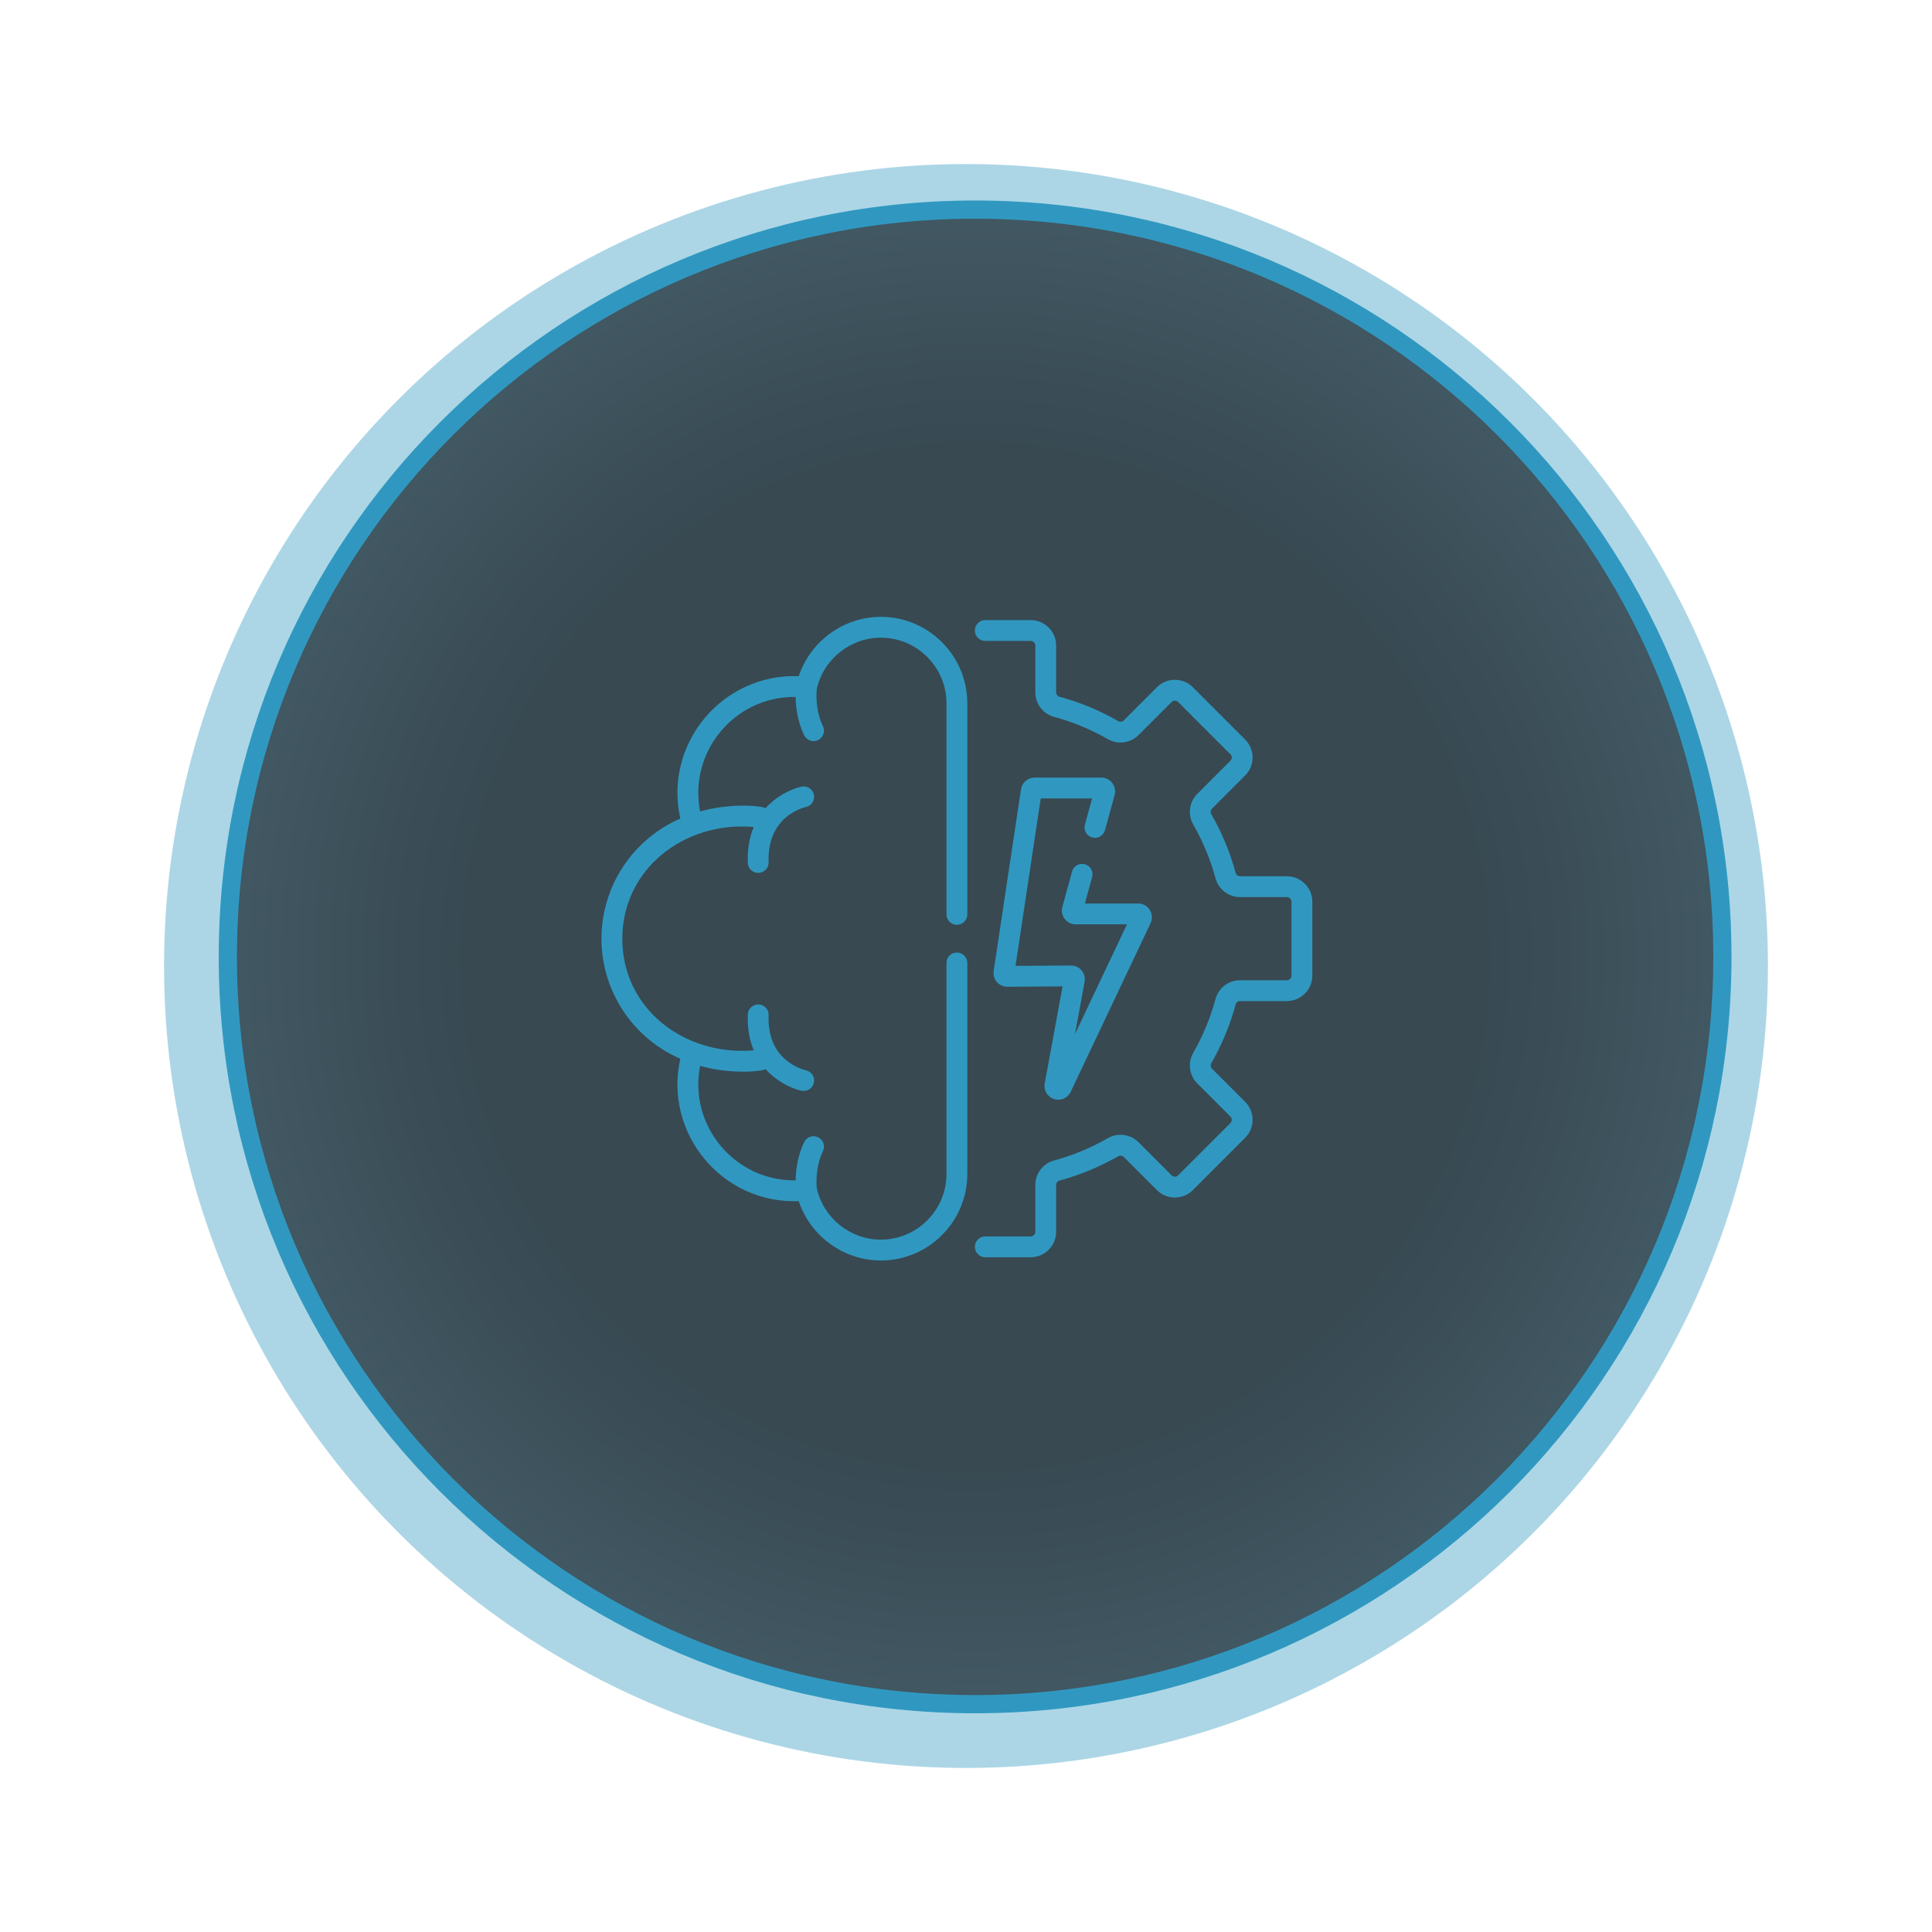 <?xml version="1.0" encoding="UTF-8"?> <svg xmlns="http://www.w3.org/2000/svg" width="106" height="106" viewBox="0 0 106 106" fill="none"><g filter="url(#filter0_f_273_49)"><circle cx="53" cy="53" r="44" fill="#3098C0" fill-opacity="0.4"></circle></g><path d="M94.5 52.5C94.5 75.144 76.144 93.5 53.5 93.5C30.856 93.5 12.5 75.144 12.5 52.5C12.5 29.856 30.856 11.5 53.5 11.5C76.144 11.5 94.5 29.856 94.5 52.5Z" fill="url(#paint0_radial_273_49)" fill-opacity="0.8" stroke="#3098C0"></path><g clip-path="url(#clip0_273_49)"><path d="M70.605 48.077H68.037C67.924 48.077 67.824 48.003 67.796 47.897C67.49 46.767 67.039 45.68 66.456 44.664C66.401 44.568 66.419 44.445 66.499 44.365L68.315 42.548C68.579 42.285 68.724 41.935 68.724 41.562C68.724 41.189 68.579 40.839 68.315 40.575L65.447 37.707C65.183 37.443 64.833 37.298 64.46 37.298C64.088 37.298 63.737 37.443 63.474 37.707L61.657 39.523C61.577 39.603 61.454 39.621 61.358 39.566C60.342 38.983 59.255 38.532 58.125 38.226C58.019 38.197 57.945 38.098 57.945 37.984V35.417C57.945 34.647 57.319 34.022 56.55 34.022H54.059C53.743 34.022 53.487 34.277 53.487 34.593C53.487 34.908 53.743 35.164 54.059 35.164H56.55C56.689 35.164 56.803 35.277 56.803 35.417V37.985C56.803 38.613 57.224 39.166 57.827 39.329C58.861 39.609 59.858 40.022 60.789 40.557C61.332 40.868 62.021 40.775 62.465 40.331L64.282 38.515C64.346 38.45 64.421 38.441 64.46 38.441C64.499 38.441 64.574 38.45 64.639 38.515L67.507 41.383C67.572 41.447 67.581 41.523 67.581 41.562C67.581 41.601 67.572 41.676 67.507 41.74L65.691 43.557C65.247 44.001 65.154 44.69 65.465 45.233C65.999 46.163 66.413 47.16 66.693 48.195C66.856 48.798 67.409 49.219 68.037 49.219H70.605C70.745 49.219 70.858 49.333 70.858 49.472V53.529C70.858 53.668 70.745 53.782 70.605 53.782H68.037C67.409 53.782 66.856 54.203 66.693 54.806C66.412 55.841 65.999 56.838 65.465 57.769C65.154 58.311 65.247 59 65.691 59.444L67.507 61.261C67.572 61.325 67.581 61.4 67.581 61.439C67.581 61.478 67.572 61.553 67.507 61.618L64.639 64.486C64.574 64.551 64.499 64.56 64.46 64.56C64.421 64.56 64.346 64.551 64.281 64.486L62.465 62.67C62.021 62.226 61.332 62.133 60.789 62.444C59.858 62.979 58.861 63.392 57.827 63.672C57.224 63.835 56.803 64.388 56.803 65.016V67.584C56.803 67.724 56.689 67.837 56.55 67.837H54.059C53.743 67.837 53.487 68.093 53.487 68.408C53.487 68.724 53.743 68.98 54.059 68.98H56.55C57.319 68.98 57.945 68.354 57.945 67.584V65.016C57.945 64.903 58.019 64.803 58.125 64.775C59.255 64.469 60.342 64.018 61.358 63.435C61.454 63.38 61.577 63.398 61.657 63.478L63.474 65.294C63.737 65.558 64.088 65.703 64.46 65.703C64.833 65.703 65.183 65.558 65.447 65.294L68.315 62.426C68.579 62.162 68.724 61.812 68.724 61.439C68.724 61.066 68.579 60.716 68.315 60.453L66.499 58.636C66.419 58.556 66.401 58.433 66.456 58.337C67.039 57.321 67.49 56.234 67.796 55.104C67.824 54.998 67.924 54.924 68.037 54.924H70.605C71.375 54.924 72.001 54.298 72.001 53.529V49.472C72.001 48.703 71.375 48.077 70.605 48.077Z" fill="#3098C0"></path><path d="M59.924 45.948C60.228 46.031 60.542 45.852 60.626 45.548L61.154 43.619C61.217 43.39 61.17 43.15 61.026 42.961C60.882 42.772 60.663 42.664 60.425 42.664H56.765C56.389 42.664 56.074 42.935 56.018 43.307L54.519 53.271C54.486 53.49 54.55 53.712 54.695 53.879C54.839 54.045 55.047 54.139 55.266 54.139H55.271L58.299 54.119L57.319 59.443C57.25 59.821 57.465 60.181 57.83 60.299C58.196 60.417 58.581 60.25 58.745 59.903L63.127 50.65C63.239 50.414 63.222 50.142 63.083 49.922C62.944 49.702 62.705 49.57 62.444 49.57H59.524L59.921 48.12C60.005 47.816 59.826 47.501 59.521 47.418C59.217 47.335 58.903 47.514 58.819 47.818L58.288 49.758C58.226 49.987 58.272 50.227 58.416 50.416C58.561 50.605 58.779 50.713 59.017 50.713H61.833L58.978 56.742L59.507 53.866C59.548 53.644 59.488 53.417 59.343 53.243C59.198 53.07 58.987 52.975 58.759 52.973L55.717 52.994L57.099 43.807H59.918L59.524 45.246C59.44 45.55 59.62 45.865 59.924 45.948Z" fill="#3098C0"></path><path d="M33 51.501C33 54.375 34.718 56.96 37.326 58.089C36.407 62.171 39.611 66.062 43.824 65.901C44.458 67.815 46.278 69.157 48.327 69.157C50.943 69.157 53.071 67.029 53.071 64.413V52.834C53.071 52.518 52.816 52.262 52.5 52.262C52.184 52.262 51.929 52.518 51.929 52.834V64.413C51.929 66.399 50.313 68.014 48.327 68.014C46.651 68.014 45.177 66.831 44.814 65.197C44.798 65.049 44.713 64.061 45.15 63.16C45.287 62.876 45.169 62.535 44.885 62.397C44.6 62.259 44.259 62.378 44.121 62.662C43.746 63.437 43.66 64.234 43.654 64.762C40.308 64.808 37.768 61.751 38.412 58.48C40.115 58.96 41.776 58.789 42.004 58.658C42.728 59.471 43.769 59.853 44.096 59.853C44.362 59.853 44.601 59.666 44.655 59.394C44.718 59.085 44.517 58.784 44.208 58.721C44.203 58.721 43.678 58.606 43.163 58.19C42.463 57.624 42.129 56.787 42.171 55.701C42.183 55.386 41.937 55.121 41.622 55.109C41.306 55.097 41.041 55.342 41.029 55.658C40.999 56.456 41.135 57.104 41.354 57.627C37.596 57.952 34.143 55.389 34.143 51.501C34.143 47.693 37.53 45.04 41.354 45.373C41.135 45.897 40.999 46.545 41.029 47.343C41.041 47.651 41.294 47.893 41.6 47.893C41.607 47.893 41.614 47.892 41.622 47.892C41.937 47.88 42.183 47.615 42.171 47.3C42.074 44.771 44.117 44.299 44.211 44.279C44.519 44.215 44.717 43.915 44.655 43.606C44.593 43.297 44.292 43.097 43.982 43.159C43.901 43.175 43.171 43.335 42.444 43.922C42.3 44.039 42.15 44.179 42.004 44.343C41.752 44.197 40.073 44.052 38.412 44.521C37.77 41.257 40.298 38.192 43.654 38.238C43.66 38.767 43.746 39.564 44.121 40.339C44.259 40.622 44.6 40.741 44.885 40.604C45.169 40.466 45.287 40.124 45.15 39.84C44.712 38.938 44.798 37.955 44.814 37.803C45.177 36.17 46.651 34.986 48.328 34.986C50.313 34.986 51.929 36.602 51.929 38.587V50.167C51.929 50.483 52.184 50.739 52.5 50.739C52.816 50.739 53.071 50.483 53.071 50.167V38.587C53.071 35.972 50.943 33.844 48.328 33.844C46.278 33.844 44.458 35.186 43.824 37.099C39.628 36.941 36.403 40.812 37.326 44.912C34.718 46.041 33 48.626 33 51.501Z" fill="#3098C0"></path></g><defs><filter id="filter0_f_273_49" x="0.9" y="0.9" width="104.2" height="104.2" filterUnits="userSpaceOnUse" color-interpolation-filters="sRGB"><feFlood flood-opacity="0" result="BackgroundImageFix"></feFlood><feBlend mode="normal" in="SourceGraphic" in2="BackgroundImageFix" result="shape"></feBlend><feGaussianBlur stdDeviation="4.05" result="effect1_foregroundBlur_273_49"></feGaussianBlur></filter><radialGradient id="paint0_radial_273_49" cx="0" cy="0" r="1" gradientUnits="userSpaceOnUse" gradientTransform="translate(53.5 52.5) rotate(93.556) scale(88.671)"><stop offset="0.315" stop-color="#1B262D"></stop><stop offset="1" stop-color="#587C93"></stop></radialGradient><clipPath id="clip0_273_49"><rect width="39" height="39" fill="white" transform="translate(33 32)"></rect></clipPath></defs></svg> 